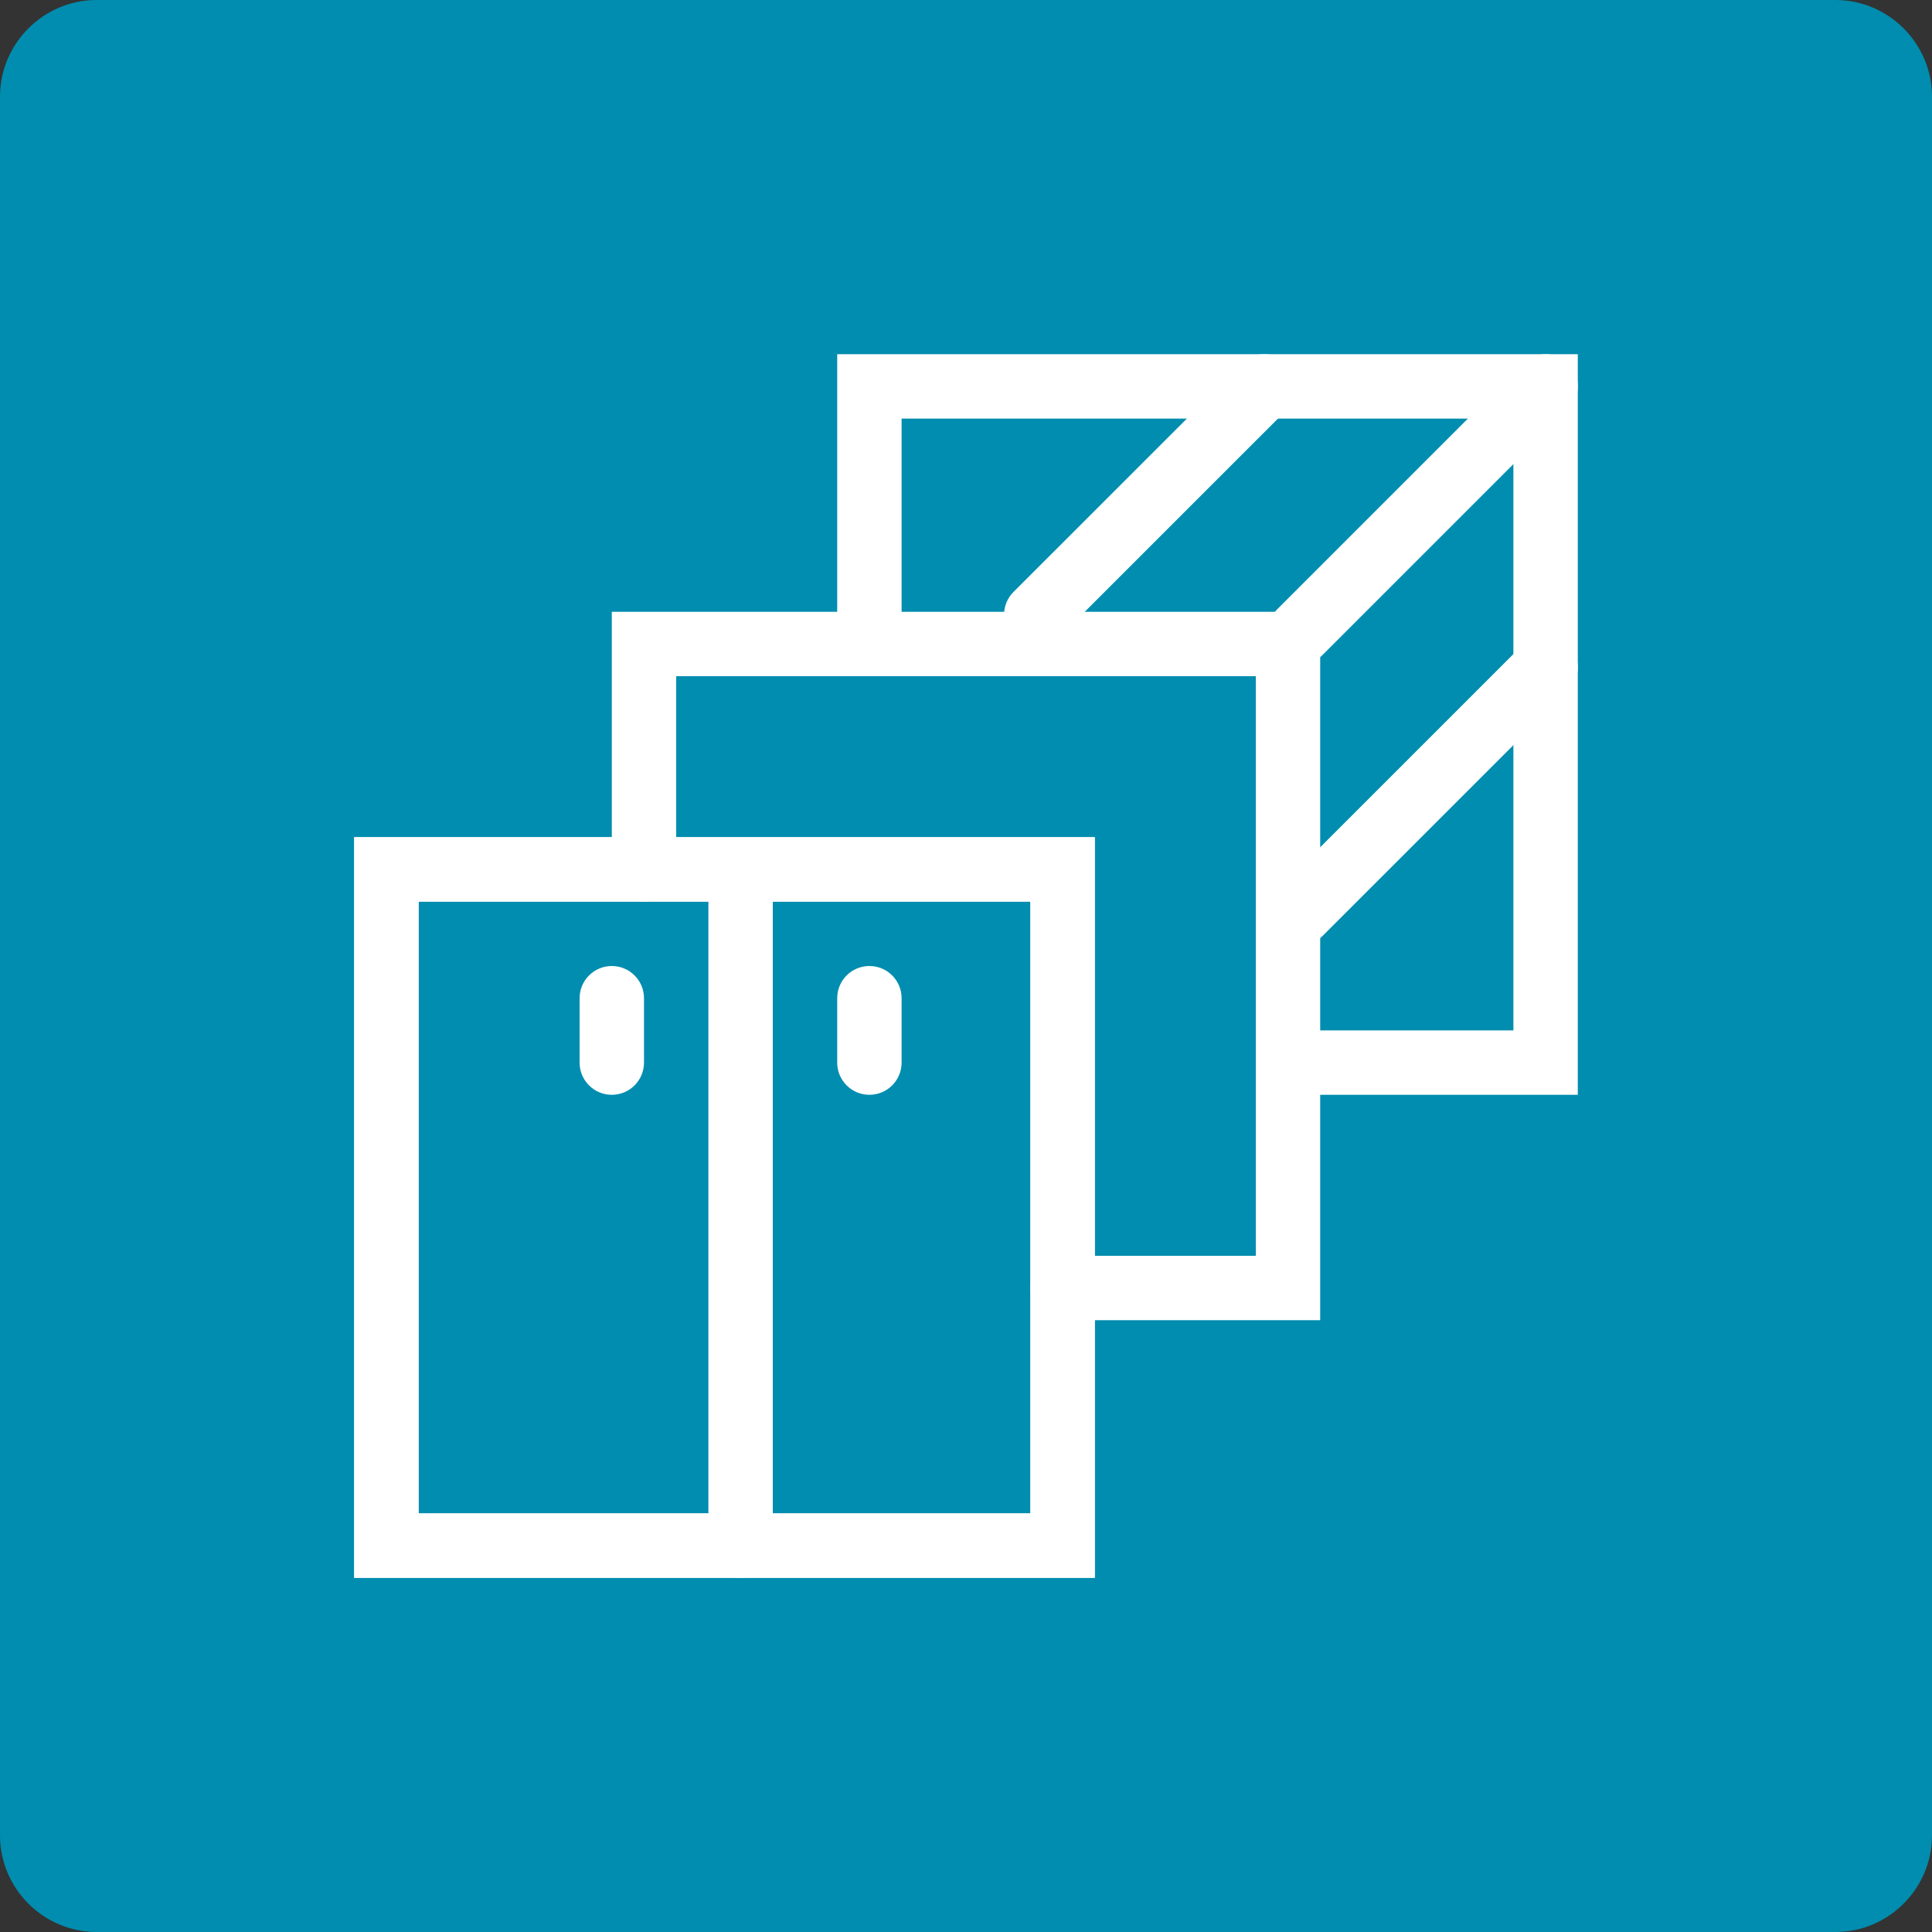 <?xml version="1.0" encoding="utf-8"?>
<!-- Generator: Adobe Illustrator 16.0.0, SVG Export Plug-In . SVG Version: 6.00 Build 0)  -->
<!DOCTYPE svg PUBLIC "-//W3C//DTD SVG 1.1//EN" "http://www.w3.org/Graphics/SVG/1.1/DTD/svg11.dtd">
<svg version="1.1" id="Layer_1" xmlns="http://www.w3.org/2000/svg" xmlns:xlink="http://www.w3.org/1999/xlink" x="0px" y="0px"
	 width="60px" height="60px" viewBox="0 0 60 60" enable-background="new 0 0 60 60" xml:space="preserve">
<rect x="0" y="0" width="60" height="60" fill="#333333" stroke="none"/>
<g>
	<g>
		<path fill="#008DAF" d="M60,57c0,1.65-1.35,3-3,3H3c-1.65,0-3-1.35-3-3V3c0-1.65,1.35-3,3-3h54c1.65,0,3,1.35,3,3V57z"/>
	</g>
</g>
<g>
	<g>
		<path fill="#FFFFFF" d="M34,49H11V26h23V49z M13,47h19V28H13V47z"/>
	</g>
	<g>
		<path fill="#FFFFFF" d="M41,41h-8c-0.553,0-1-0.447-1-1s0.447-1,1-1h6V21H21v6c0,0.552-0.448,1-1,1s-1-0.448-1-1v-8h22V41z"/>
	</g>
	<g>
		<path fill="#FFFFFF" d="M49,34h-9c-0.553,0-1-0.447-1-1s0.447-1,1-1h7V13H28v7c0,0.552-0.448,1-1,1s-1-0.448-1-1v-9h23V34z"/>
	</g>
	<g>
		<path fill="#FFFFFF" d="M34,49H11V26h23V49z M13,47h19V28H13V47z"/>
	</g>
	<g>
		<path fill="#FFFFFF" d="M40.363,20.637c-0.256,0-0.512-0.098-0.707-0.293c-0.391-0.391-0.391-1.023,0-1.414l7.637-7.637
			c0.391-0.391,1.023-0.391,1.414,0s0.391,1.023,0,1.414l-7.637,7.637C40.875,20.539,40.619,20.637,40.363,20.637z"/>
	</g>
	<g>
		<path fill="#FFFFFF" d="M32.182,20.091c-0.256,0-0.512-0.098-0.707-0.293c-0.391-0.391-0.391-1.024,0-1.414l7.092-7.091
			c0.391-0.391,1.023-0.391,1.414,0s0.391,1.024,0,1.414l-7.092,7.091C32.693,19.993,32.438,20.091,32.182,20.091z"/>
	</g>
	<g>
		<path fill="#FFFFFF" d="M40.363,29.363c-0.256,0-0.512-0.098-0.707-0.293c-0.391-0.391-0.391-1.024,0-1.414l7.637-7.636
			c0.391-0.391,1.023-0.391,1.414,0s0.391,1.024,0,1.414L41.07,29.07C40.875,29.266,40.619,29.363,40.363,29.363z"/>
	</g>
	<g>
		<path fill="#FFFFFF" d="M23,49c-0.552,0-1-0.447-1-1V28c0-0.552,0.448-1,1-1s1,0.448,1,1v20C24,48.553,23.552,49,23,49z"/>
	</g>
	<g>
		<path fill="#FFFFFF" d="M27,34c-0.552,0-1-0.447-1-1v-2c0-0.553,0.448-1,1-1s1,0.447,1,1v2C28,33.553,27.552,34,27,34z"/>
	</g>
	<g>
		<path fill="#FFFFFF" d="M19,34c-0.552,0-1-0.447-1-1v-2c0-0.553,0.448-1,1-1s1,0.447,1,1v2C20,33.553,19.552,34,19,34z"/>
	</g>
</g>
</svg>
